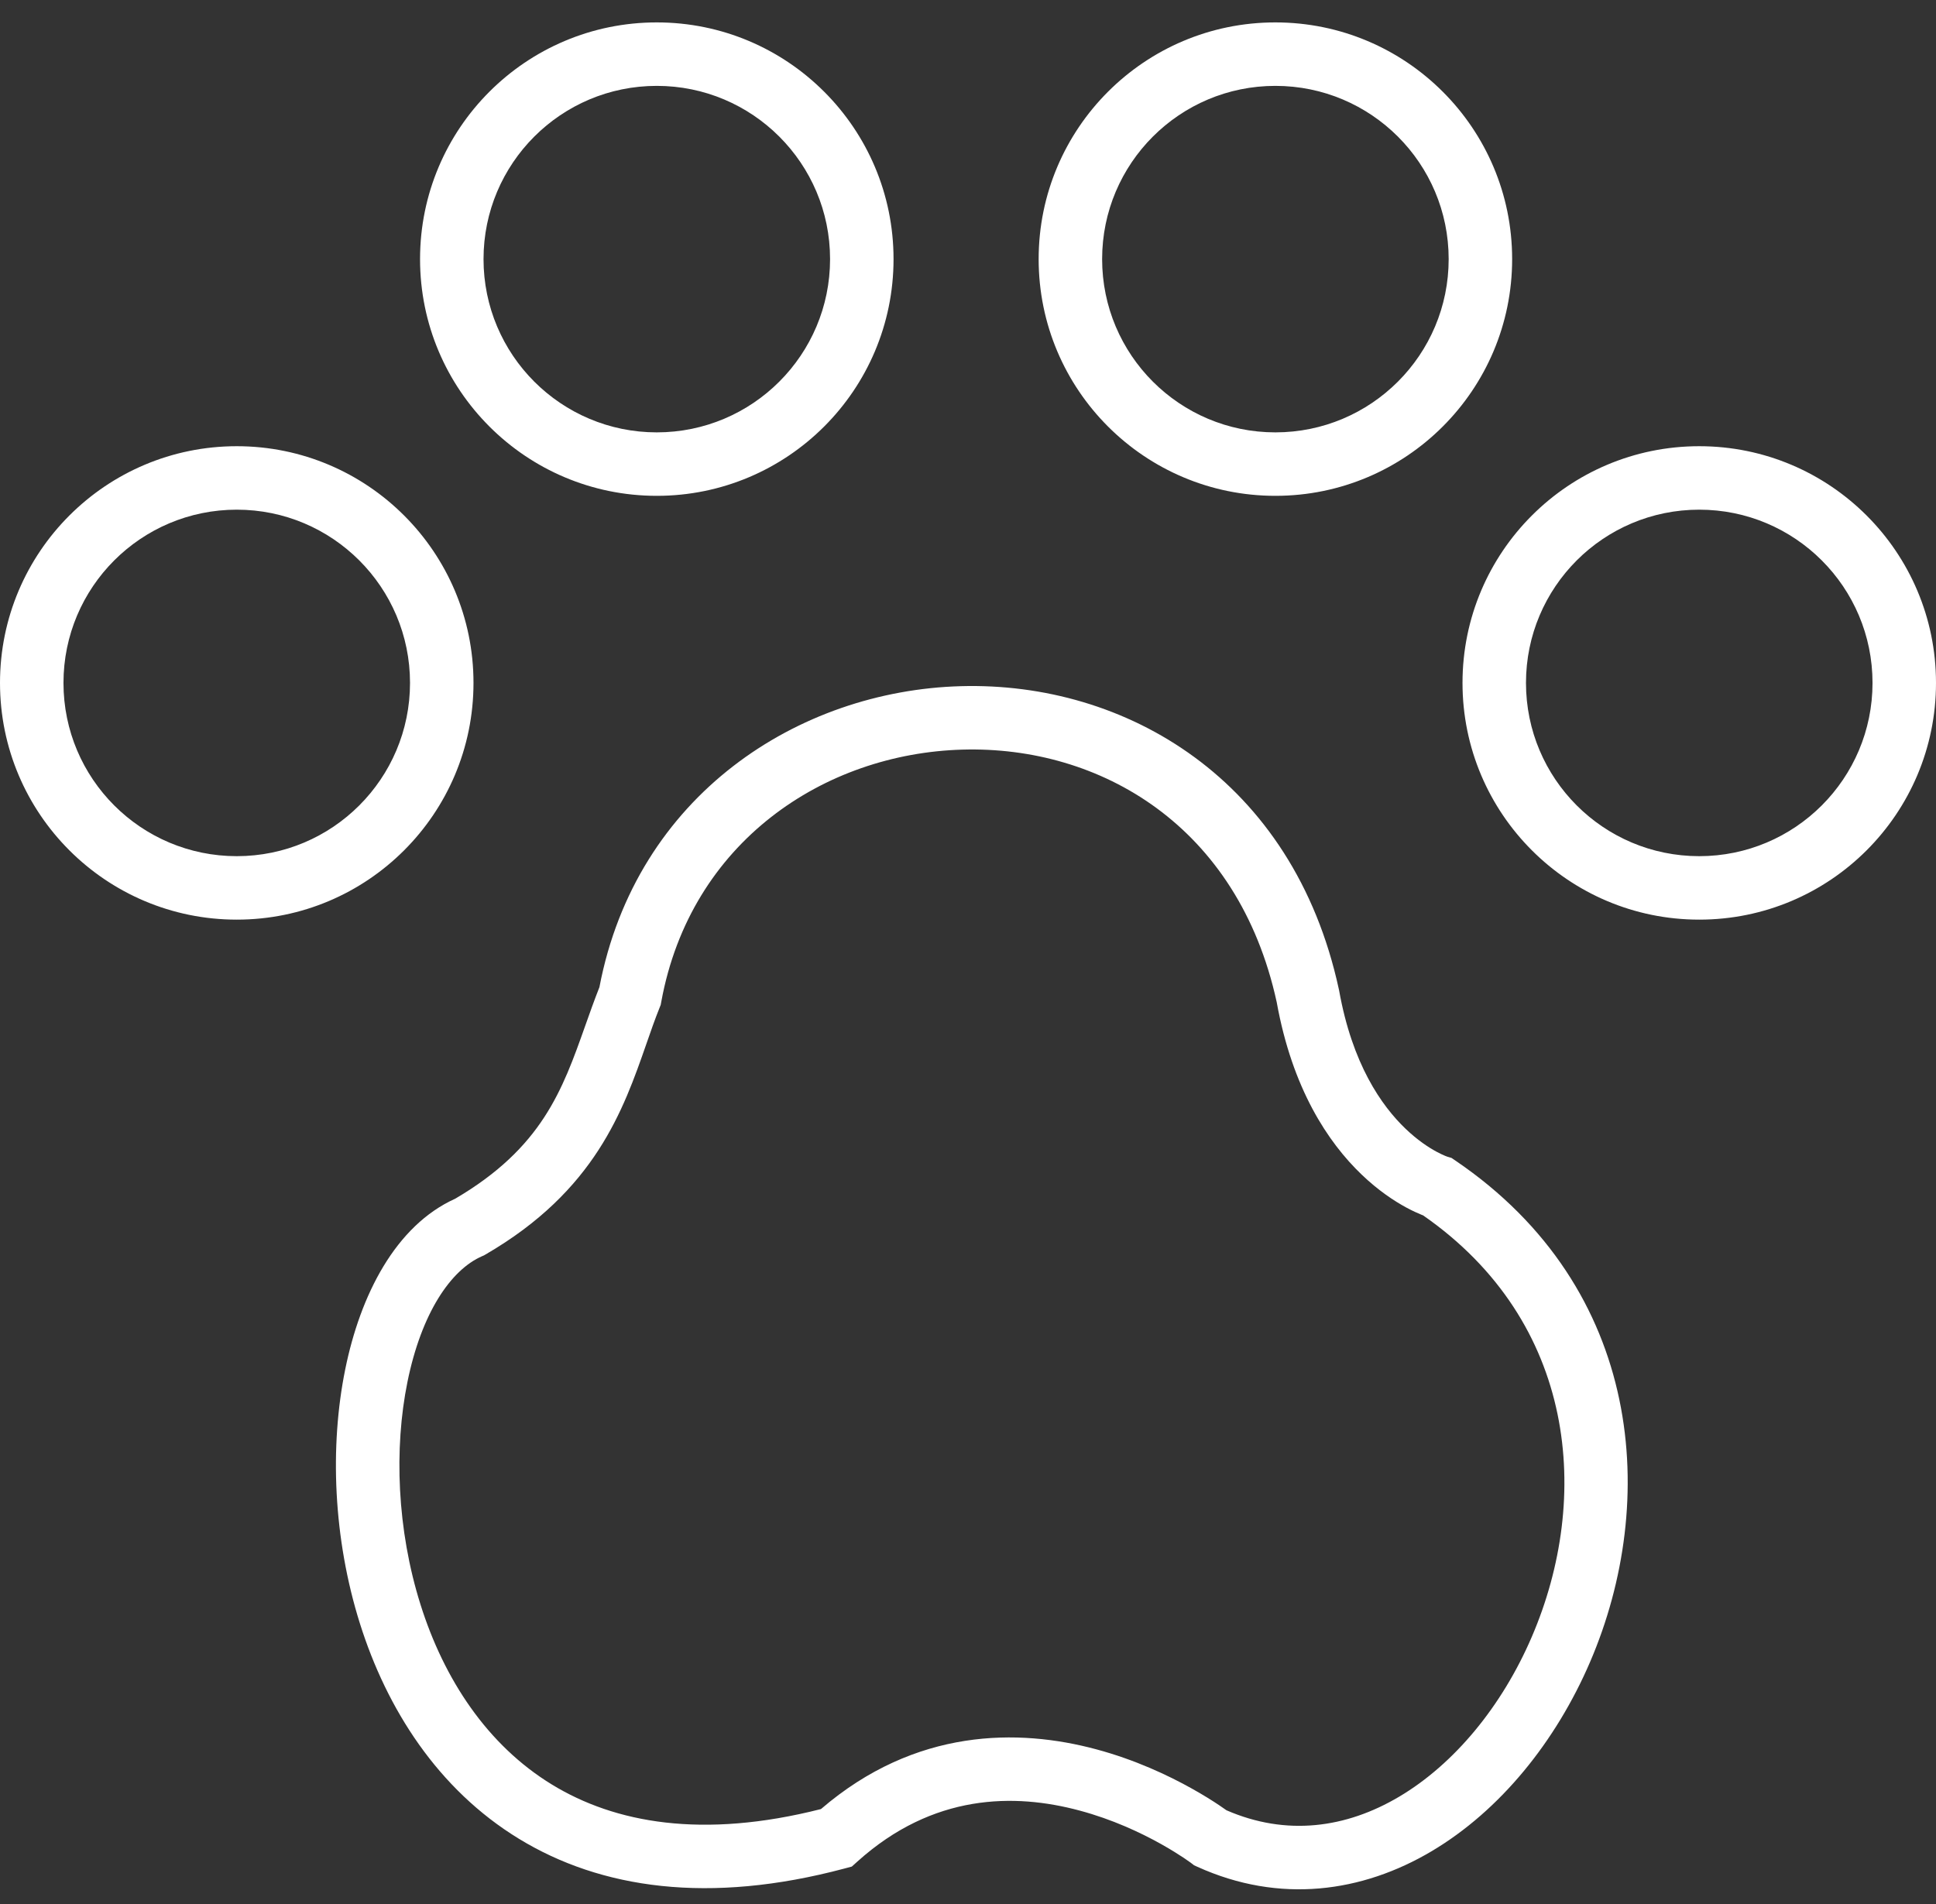 <svg width="61" height="60" viewBox="0 0 61 60" fill="none" xmlns="http://www.w3.org/2000/svg">
<rect x="0" y="0" width="61" height="60" fill="#333333" stroke="none"/>
<path fill-rule="evenodd" clip-rule="evenodd" d="M20.694 13.625C23.709 13.625 26.154 11.181 26.154 8.165C26.154 5.15 23.709 2.706 20.694 2.706C17.679 2.706 15.235 5.15 15.235 8.165C15.235 11.181 17.679 13.625 20.694 13.625ZM20.694 15.625C24.814 15.625 28.154 12.285 28.154 8.165C28.154 4.046 24.814 0.706 20.694 0.706C16.575 0.706 13.235 4.046 13.235 8.165C13.235 12.285 16.575 15.625 20.694 15.625ZM7.46 26.98C10.475 26.98 12.919 24.536 12.919 21.52C12.919 18.505 10.475 16.061 7.46 16.061C4.444 16.061 2 18.505 2 21.52C2 24.536 4.444 26.98 7.46 26.98ZM7.46 28.98C11.579 28.98 14.919 25.64 14.919 21.52C14.919 17.401 11.579 14.061 7.46 14.061C3.34 14.061 0 17.401 0 21.52C0 25.64 3.34 28.98 7.46 28.98ZM53.54 26.98C56.556 26.98 59 24.536 59 21.52C59 18.505 56.556 16.061 53.54 16.061C50.525 16.061 48.081 18.505 48.081 21.52C48.081 24.536 50.525 26.98 53.54 26.98ZM53.54 28.98C57.66 28.98 61 25.64 61 21.52C61 17.401 57.66 14.061 53.54 14.061C49.421 14.061 46.081 17.401 46.081 21.52C46.081 25.64 49.421 28.98 53.54 28.98ZM20.836 31.567C21.759 26.527 25.971 23.743 30.331 23.622C34.654 23.502 39.011 26.009 40.227 31.581C40.717 34.301 41.837 35.992 42.9 37.011C43.427 37.517 43.929 37.846 44.311 38.053C44.502 38.156 44.663 38.228 44.783 38.277L44.825 38.294L44.839 38.299C49.686 41.666 50.144 47.201 48.267 51.574C47.323 53.774 45.817 55.591 44.087 56.617C42.409 57.612 40.531 57.867 38.644 57.046C38.588 57.006 38.51 56.951 38.411 56.885C38.207 56.748 37.914 56.563 37.546 56.358C36.814 55.949 35.77 55.454 34.534 55.123C32.094 54.468 28.848 54.445 25.867 57.008C22.128 57.957 19.374 57.447 17.393 56.237C15.352 54.991 13.99 52.917 13.249 50.562C12.506 48.204 12.412 45.643 12.838 43.548C13.277 41.388 14.196 40.016 15.196 39.583L15.25 39.56L15.301 39.53C18.753 37.526 19.64 34.981 20.369 32.887C20.506 32.492 20.638 32.114 20.781 31.758L20.818 31.665L20.836 31.567ZM37.526 58.705L37.533 58.711L37.533 58.711L37.534 58.711L37.534 58.711L37.535 58.712L37.623 58.78L37.727 58.827C40.321 60.003 42.922 59.633 45.107 58.337C47.266 57.056 49.027 54.876 50.105 52.362C52.262 47.335 51.806 40.615 45.861 36.575L45.734 36.489L45.597 36.448L45.594 36.447L45.577 36.44C45.567 36.437 45.553 36.431 45.537 36.425C45.479 36.401 45.384 36.359 45.262 36.293C45.018 36.161 44.666 35.934 44.284 35.567C43.53 34.844 42.607 33.533 42.193 31.211L42.189 31.193L42.185 31.175C40.749 24.546 35.454 21.479 30.276 21.623C25.159 21.765 20.044 25.052 18.887 31.107C18.724 31.521 18.58 31.928 18.439 32.326L18.439 32.326C17.722 34.35 17.078 36.17 14.343 37.774C12.461 38.623 11.353 40.81 10.878 43.149C10.384 45.577 10.497 48.483 11.341 51.163C12.186 53.846 13.791 56.382 16.35 57.944C18.929 59.519 22.339 60.02 26.607 58.882L26.839 58.82L27.018 58.659C29.401 56.515 31.965 56.504 34.016 57.055C35.051 57.332 35.939 57.751 36.572 58.104C36.887 58.28 37.134 58.437 37.3 58.547C37.382 58.603 37.444 58.646 37.484 58.675L37.504 58.689L37.526 58.705ZM45.645 8.165C45.645 11.181 43.201 13.625 40.185 13.625C37.17 13.625 34.726 11.181 34.726 8.165C34.726 5.15 37.17 2.706 40.185 2.706C43.201 2.706 45.645 5.15 45.645 8.165ZM47.645 8.165C47.645 12.285 44.305 15.625 40.185 15.625C36.066 15.625 32.726 12.285 32.726 8.165C32.726 4.046 36.066 0.706 40.185 0.706C44.305 0.706 47.645 4.046 47.645 8.165Z" fill="white"/>
</svg>
